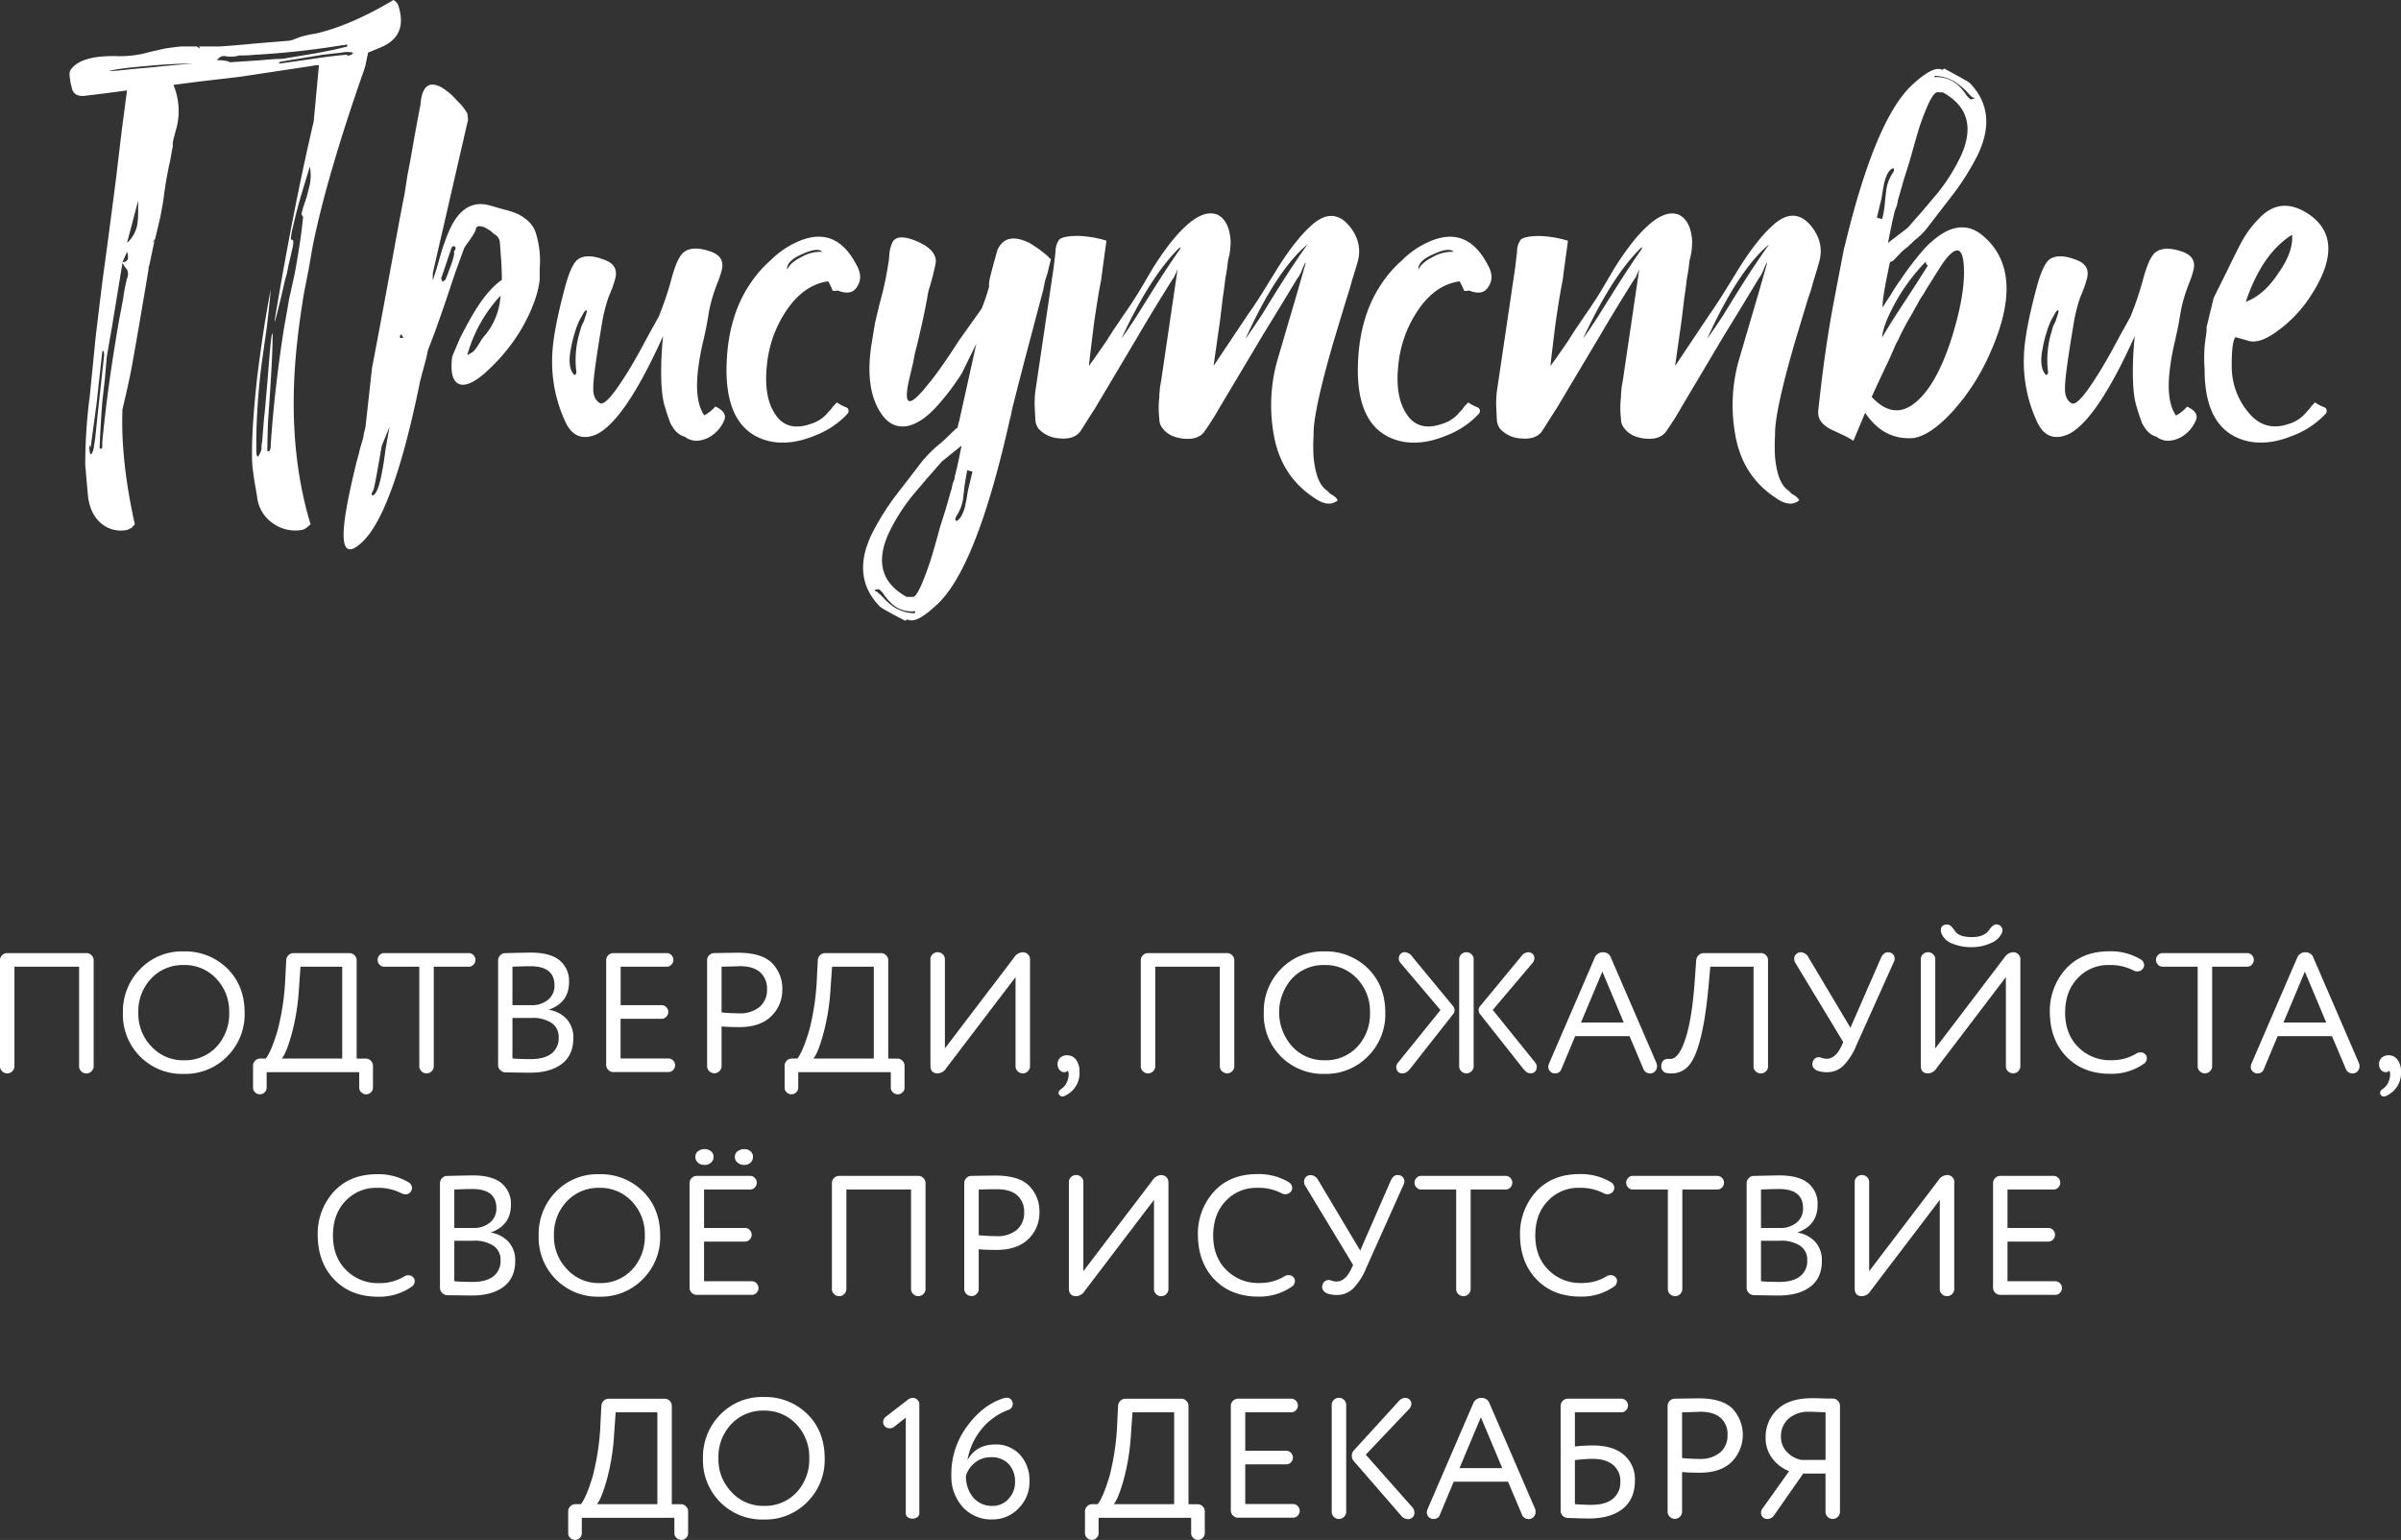 <?xml version="1.0" encoding="UTF-8"?> <svg xmlns="http://www.w3.org/2000/svg" id="Слой_1" data-name="Слой 1" viewBox="0 0 786.44 504.55"><rect x="0" y="0" width="786.44" height="504.55" fill="#333333" stroke="none"/><defs><style>.cls-1{fill:#fff;}</style></defs><title>2-9 присутствие</title><path class="cls-1" d="M-340.15,352.79a22.13,22.13,0,0,1,1.07,13.9q-1.5,5.38-1.28,5.38v.9q-.22,1.12-.86,4.71-.86,3.59-1.71,9l-.64,4.71-.86,4.71-1.71,7.18-.86,1.12.64-.45-1.71,8.07a1.84,1.84,0,0,0-.21,1.12q-3.21,19.29-5.35,31.17-.86,4.94-3.21,14.8-.64,16.59,4.06,37.67l-1.07,1.12-1.28.67a9.92,9.92,0,0,1-8.55-2q-3.85-3.14-4.49-9.42l-.86-9.87a174.47,174.47,0,0,1,1.5-22.65l1.92-19.29q1.28-10.76,2.35-19.29,1.71-12.33,4.28-32.29l1.92-16.15,1.71-13q-8.34,1.13-14.12,1.79-3.64.23-4.06-3.14a7.61,7.61,0,0,1-.43-2.24,7,7,0,0,1-.21-1.57,3.31,3.31,0,0,1,.21-1.35q3.21-5.16,16-4.71A35.78,35.78,0,0,0-347.85,342l4.92-1.12q3-.45,5.13-.67h5.35l.86.67v-.45l-.21-.22h6.63q3.85-.22,10.91-.9l5.35-.45,5.56-.45A7.13,7.13,0,0,0-301,338l2.35-.9a35.92,35.92,0,0,1,5.13-1.12q11.55-2.69,25.45-11a3.74,3.74,0,0,1,1.5,1.57q3.42,10.09-5.56,13.9l-3.21,1.35-1.07.45q-.22,1.35-.64,3.14a12.46,12.46,0,0,1-.64,2.47q-12.41,35.44-16.9,58.08l-1.28,7.4-1.5,7.62q-1.5,9.2-2.14,15.25-3.85,33.64,4.28,60.55l-1.28,1.12a5.38,5.38,0,0,1-1.28.67,12.48,12.48,0,0,1-9.62-2,12.1,12.1,0,0,1-5.35-9l-.86-4.93-.64-4.71q-.64-9,1.5-28.93,2.14-17.27,4.49-29.15-.43,5.16-1.28,12.33l-1.71,12.11A216.78,216.78,0,0,0-313,468.95v3.36q0,2.47.64,2.24a7.86,7.86,0,0,0,1.07-2.47V471l.21-1.35.64-8.07q.21-1.12.64-6.5l.43-4.93.43-5.38q1.07-13.23,1.28-9.87,0,6.05-.86,18.84l-.64,9.42q-.22,5.38-.21,9.64a.6.6,0,0,0,.86-.45l.21-.67V471q1.28-19.06,4.49-39.24.64-3.36,1.5-8.52l1.92-8.75q1.92-10.54,2.57-17,.21-1.57,0-1.79l-.21-.22q-.43.23.43-2.69l1.07-3.14.86-3.36a15.57,15.57,0,0,0,.21-6.73l-3,9.87q-1.71,6.05-2.57,10.09a19.71,19.71,0,0,0-.64,3.59c0,.3.07.45.21.45h.21q.85,0-.21,4,0,.23-1.07,4.71l-.43,2.24-.64,2.24-1.07,4.71q-3,12.56-2.14,7.4,6-35.88,12.62-64.14l1.71-18.39a10.52,10.52,0,0,0-2.14.22l-23.74,3.59-13.47,1.57Zm-22.67,88.35L-363,440h-.43l-1.92,17.49-1.92,14.13-.43-.9q0,3.14.64,3.14a5.51,5.51,0,0,0,.86-2.47l.21-1.35.21-1.35.86-8.3Zm7.49-27.81-.86-1.12-.64-1.12-3.42,20.85-1.71,9.87-.64,7.4-.86,7.62q-.64,8.75-.86,15,.64.45.86-.22v-1.57q1.71-18.39,5.56-40.37l1.28-6.73a55.48,55.48,0,0,1,1.28-6.73A3.47,3.47,0,0,0-355.33,413.33Zm-.43-65.48q1.71-.22,4.49-.45l4.92-.45q13-1.35,15-1.12a150,150,0,0,0-16.25.67q-11.12.9-13.69,1.79Q-360.25,348.3-355.76,347.85Zm.43,59.65-1.5,3.36Q-354.26,410.87-355.33,407.5Zm3.42-9.42a27.13,27.13,0,0,0,.21-3.59v-3.81l-3.64,13.9A10.62,10.62,0,0,0-351.91,398.08Zm40.42-53.37q4.7-.45,7.06-.45l10.69-1.79q6.2-1.12,10.48-2.24c.14-.45,0-.67-.43-.67l-.43.22h-.64a267.25,267.25,0,0,1-28.66,3.14,42.87,42.87,0,0,1-5.13.22,9.61,9.61,0,0,1-4.71.22,2.57,2.57,0,0,0-2.57,1.35h1.28l1.71.22a6.75,6.75,0,0,1,1.28.45Zm30.16-2.47a7.7,7.7,0,0,0-1.92-.22,9.61,9.61,0,0,0-1.92.22l-6,.67-13.69,2.24-.64.22v.45l6.42-.9,6.2-.9q6.2-.89,9.84-1.12l-.43.45C-282,343.07-281.33,342.7-281.33,342.25Z" transform="translate(396.95 -324.98)"></path><path class="cls-1" d="M-220.17,412.89v3.81q-.86,7-5.77,15.7a60.29,60.29,0,0,1-10.48,13.23q-6,5.83-9.41,5.38-4.06-.67-3-9.19,1.28-3.14,2.57-6.06,1.92-3.81,3.85-7.18,4.92-8.52,9.84-11.89,0-2.69-.21-6.28l-.43-5.83a3.32,3.32,0,0,0-1.92-2.92,13.31,13.31,0,0,0-1.28-1.12c-.71-.45-1.36-.82-1.92-1.12q-2.57-.89-2.78.67,0,.67-1.71,3.14l-1.28,1.79a10.14,10.14,0,0,0-.86,1.35l-3,8.3-2.78,8.3q-3.64,10.76-6,16.59l-.64,2.92-1.92,7.18q-8.77,43.28-19,52.92-8.55,8.07-5.13-11.21,1.07-6.05,3.21-14.8l.86-3.14a21.81,21.81,0,0,1,.64-2.47q.86-2.92.86-3.14a7.45,7.45,0,0,1,.43-2l.21-1.12,2.14-19.29q2.57-13.23,8.34-44.85.85-4.71,2.35-12.33l.86-5.61,1.07-5.61q2.14-12.33,3.21-17.49.64-9.42,7.06-5.83a20.27,20.27,0,0,1,4.92,4.26,17.43,17.43,0,0,1,3.42,4.26l.21,2-11.55,50.23v2.47l1.28-4,1.28-4.49a65.85,65.85,0,0,1,3.21-8.75q4.7-9.64,12.83-7.4l4.71,1.35a25.6,25.6,0,0,1,4.71,1.57q4.7,2.47,5.77,6.28A30.4,30.4,0,0,1-220.17,412.89ZM-271.71,479q.43-2,1.07-7l.64-3.59.64-3.59-2.57,6.28q-2.35,13.9-2.78,14.58c-.43.6-.57,1-.43,1.35s.14.37.43.22Q-273,486.44-271.71,479Zm6.84-43.28q-.64-1.79-1.07-.67v.67Zm17.11-29.83-.43-.22h-.43l-.43.45q-3.21,9.64-3.42,10.09l.21.45.21.67.64-.45c.28-.15.43-.3.43-.45l.64-1.57.64-1.79a24.55,24.55,0,0,0,1.28-3.81,4.48,4.48,0,0,0,.21-1.35v-.67l.43-.45ZM-233,421.86a46.82,46.82,0,0,0-10.91,19.51l1.92-1.12a14.39,14.39,0,0,0,1.28-1.57l.86-1.35a12.61,12.61,0,0,1,1.92-2.69A22.43,22.43,0,0,0-233,421.86Z" transform="translate(396.95 -324.98)"></path><path class="cls-1" d="M-159.65,462.44a11.29,11.29,0,0,1-3.42,4.71,9.53,9.53,0,0,1-5.56,2.24,6.2,6.2,0,0,1-4.06-1.35q-2.78-.67-4.71-4.48-1.07-2.91-1.71-5.16-1.28-3.81-1.28-11.66a110.76,110.76,0,0,1,.64-11.66q-12.62,28-22,32.29-6.63,2.69-9.84-3.81a46.6,46.6,0,0,1-4.49-21.75q.22-7.85,4.06-22.2,1.92-7.4,4.06-9.42,3-2.46,9.2,0,4.7,1.8,3.21,6.5-.22.9-.86,2.69l-.64,1.57-.64,1.57a52.2,52.2,0,0,0-2.14,8.75q-2.78,16.6-2.78,20.41-.22,4,2.14,5.38,1.92,1.13,7.91-8.3,2.35-3.58,5.56-9.42l2.78-5.16,3-5.38a105.34,105.34,0,0,0,4.06-11.89q1.92-7.4,4.06-9.19,3-2.47,9.2-.22,4.7,1.8,3.21,6.5-.22.9-.86,2.69l-.64,1.57-.64,1.79a46.6,46.6,0,0,0-2.14,8.52q-.22,1.35-.64,3.59l-.86,4a81.71,81.71,0,0,0-1.71,9q-1.5,11,1.92,15.92a12.9,12.9,0,0,0,3.64-2.92Q-158.79,460-159.65,462.44Zm-46-35.21-.86,1.57a10.35,10.35,0,0,0-.64,1.12,26.07,26.07,0,0,0-1.5,4,38.89,38.89,0,0,0-1.28,5.16q-1.28,6.28,1.07,8.75h.21l.21-.22c.28-.15.35-.6.21-1.35a31.26,31.26,0,0,1,1.07-12.11l.64-2.24.86-1.79.86-2.69Q-204.56,425.9-205.63,427.24Z" transform="translate(396.95 -324.98)"></path><path class="cls-1" d="M-116.23,418.94q-1.71,2.92-6,1.35a.89.89,0,0,0-.86,0h-1.07a32.15,32.15,0,0,0-1.5-3.14q-8.13,1.12-13.9,9.87a38.43,38.43,0,0,0-6.2,17.72q-1.07,10.09,2.57,15.7,3.85,6.28,12,3.36a11.5,11.5,0,0,0,5.56-3.81l.86-.9.64-.9,1.28-1.35,1.07.67.86.45q1.07.45,1.5.67a1.41,1.41,0,0,1,0,2,28.45,28.45,0,0,1-10.91,7.18q-7.7,3.14-14.33,1.79-14.12-3.14-14.33-22.87,0-17.27,7.7-28.7a38.63,38.63,0,0,1,6.84-7.85,28.77,28.77,0,0,1,9.41-6.28q12-4.93,18.61,7.85Q-114.1,415.8-116.23,418.94Zm-18-9.87a12.36,12.36,0,0,1,6.63-1.57q-1.5-1.57-6.42.67-5.35,2.24-5.13,5.16Q-138,410.87-134.2,409.07Z" transform="translate(396.95 -324.98)"></path><path class="cls-1" d="M-65.55,459.53a17.52,17.52,0,0,1-.64,2.92q-10.91,48.88-24,60.77l-2.57,2.24q-1.5,1.12-2.57,1.79-2.78,1.57-4.49.67l-.64.45q-7.7-4-8.34-4.71-9.41-9.64-2.57-23.77a84.51,84.51,0,0,1,7.49-12.11l4.49-5.83,4.49-5.83a52.6,52.6,0,0,1,4.06-4.26l2.35-2q1.28-1.12,2.14-2l2.57-2.47.43-.22q.43-1.79.64-2.47l5.56-25.12-4.71,9.64a79.45,79.45,0,0,1-8.34,11q-4.71,5.16-9.2,6.28-5.35,1.13-8.77-3.81-5.77-8.29-3.21-23.55l1.07-6.5,1.5-6.28a104,104,0,0,0,2.57-11.44l.43-2.69.21-2.47a11.66,11.66,0,0,1,1.07-3.59q1.71-2.69,7.7-.22,6.42,2.69,6.42,6.73-.22,1.57-1.07,4.93l-.86,3.14a16.34,16.34,0,0,0-.86,3.59q-1.07,6.05-3.21,15l-.86,3.36-.64,3.36-1.28,5.38q-2.36,10.54,3,5.16l.64-.67.86-.9q1.07-1.35,2.57-3.14,4.06-5.16,9.2-13.23l7.49-10.54A56.52,56.52,0,0,0-73,418.94v-.67a10,10,0,0,1,.21-1.79q.64-2.91,2.57-9.64,2.78-6.05,10.48-2.24A40.87,40.87,0,0,1-54.85,408a14.36,14.36,0,0,1,1.5,1.35l.64.67q-.43,1.35-1.07,4.26l-.86,2.69-.64,3.14q-2.14,8.07-3.85,14.58Q-62.77,448.32-65.55,459.53ZM-97.2,525.23a9.49,9.49,0,0,1-7.91-2.69l-1.07-1.12-1.07-1.35a8.44,8.44,0,0,0-1.71-2h-.64l-.86.22c0,.15.14.3.43.45h.21l.21.22a15.1,15.1,0,0,1,1.92,1.79l1.07,1.12,1.28,1.12a12.9,12.9,0,0,0,7.91,2.92C-97.27,525.91-97.2,525.68-97.2,525.23Zm13-44.18Q-83.3,477.69-82,471l-6.42,5.16-4.92,5.61-4.92,5.83a61.3,61.3,0,0,0-7.7,12.33q-6.2,13.9,6,20.63h2.14q1.71-.23,5.56-11.66,1.28-4,3.21-11.21l1.92-6.05,1.71-6.05.21-.45a7.34,7.34,0,0,1,.43-2l.43-1.12Zm3.42,9.42.43-2,.43-2.69,1.5-6.28-1.71-.45q-.43,2.24-.86,4.93l-.21,1.79-.21,1.79a13.55,13.55,0,0,1-2.14,6.28q-.64,1.12-.43,1.57c0,.15.14.22.43.22Q-81.8,494.74-80.73,490.48Z" transform="translate(396.95 -324.98)"></path><path class="cls-1" d="M45.88,416.92,45,420.06,44,423.2q-2.57,8.52-4.06,13.45-4.92,16.82-6.2,25.56a31.41,31.41,0,0,0-.43,5.38,59.78,59.78,0,0,0,0,7.18q.85,8.75,4.49,11l.86.9,1.07.67a3.87,3.87,0,0,1,1.5,1.57q-3,2.46-7.49-.67-11.12-7.18-13.47-20.85a54.36,54.36,0,0,1,1.07-24l3.42-11.66,3.42-11.66,2.57-9q-.22-.22-1.28,2.47a10.06,10.06,0,0,1-1.5,2.69l-5.56,9.19-5.77,9.42L2.46,458.63a94,94,0,0,1-5.13,8.07q-2.14,2.46-6.63,2t-6.63-3.14a4.68,4.68,0,0,1-1.28-3.36,30,30,0,0,1,0-7.18v-.67l.21-2.47.43-2.47,5.35-36.33-.43,1.12-.43.9c-.29.75-.5,1.12-.64,1.12q-6.21,9.87-11.33,18.61l-14.12,23.77-2.57,4q-1.5,2.47-2.57,4-2.14,2.46-6.63,2a10,10,0,0,1-6.84-3.14,5.86,5.86,0,0,1-1.07-3.36l-.21-4.48a37.2,37.2,0,0,1,.21-4.26l6-40.59.64-5.38a6.57,6.57,0,0,1,1.28-4q1.49-1.12,6.2-1.12a36.08,36.08,0,0,1,9.2,1.57q-1.71,12.34-1.71,12.78-.86,4-2.35,14.13-1.07,8.52-1.71,14.13,1.71-2.24,6-8.52,1.49-2.46,3.21-4.93,1.49-2.24,2.57-3.81,1.92-2.69,4.71-7.18l4.49-7.62q5.77-9.19,10.69-13.68,6-5.6,10.48-3.81,3.85,2,4.28,8.52v.22a22.27,22.27,0,0,1-.86,6.28,52.15,52.15,0,0,1-.86,5.83q-.22,2.24-.86,6.5l-.86,7.18q-1.28,9-2.14,15l11.55-17.27Q14,425,16.79,420.51l4.71-7.62q5.77-9.19,10.69-13.68,7.06-6.73,12.62-.45,4.92,5.83,2.78,12.56Q46.94,413.56,45.88,416.92Zm-56.25-11q-9.62,9.2-19.25,30,2.57-3.58,5.13-7.62l4.49-7.18q5.77-9.19,9.62-14.58Zm26.73,22.2,4.71-7.62q6.2-9.87,10.27-15.47Q21.28,413.34,11,436,13.58,432.4,16.36,428.13Z" transform="translate(396.95 -324.98)"></path><path class="cls-1" d="M90.57,418.94q-1.71,2.92-6,1.35a.89.89,0,0,0-.86,0H82.66a32.15,32.15,0,0,0-1.5-3.14Q73,418.27,67.26,427a38.43,38.43,0,0,0-6.2,17.72q-1.07,10.09,2.57,15.7,3.85,6.28,12,3.36A11.5,11.5,0,0,0,81.16,460l.86-.9.64-.9,1.28-1.35,1.07.67.86.45q1.07.45,1.5.67a1.41,1.41,0,0,1,0,2,28.45,28.45,0,0,1-10.91,7.18q-7.7,3.14-14.33,1.79Q48,466.48,47.8,446.75q0-17.27,7.7-28.7a38.63,38.63,0,0,1,6.84-7.85,28.77,28.77,0,0,1,9.41-6.28q12-4.93,18.61,7.85Q92.71,415.8,90.57,418.94Zm-18-9.87a12.36,12.36,0,0,1,6.63-1.57q-1.5-1.57-6.42.67-5.35,2.24-5.13,5.16Q68.76,410.87,72.61,409.07Z" transform="translate(396.95 -324.98)"></path><path class="cls-1" d="M197.08,416.92l-.86,3.14-1.07,3.14q-2.57,8.52-4.06,13.45-4.92,16.82-6.2,25.56a31.41,31.41,0,0,0-.43,5.38,59.78,59.78,0,0,0,0,7.18q.85,8.75,4.49,11l.86.9,1.07.67a3.87,3.87,0,0,1,1.5,1.57q-3,2.46-7.49-.67-11.12-7.18-13.47-20.85a54.36,54.36,0,0,1,1.07-24l3.42-11.66,3.42-11.66,2.57-9q-.22-.22-1.28,2.47a10.06,10.06,0,0,1-1.5,2.69l-5.56,9.19-5.77,9.42-14.12,23.77a94,94,0,0,1-5.13,8.07q-2.14,2.46-6.63,2t-6.63-3.14a4.68,4.68,0,0,1-1.28-3.36,30,30,0,0,1,0-7.18v-.67l.21-2.47.43-2.47L140,413.11l-.43,1.12-.43.9c-.29.75-.5,1.12-.64,1.12q-6.21,9.87-11.33,18.61L113,458.63l-2.57,4q-1.5,2.47-2.57,4-2.14,2.46-6.63,2a10,10,0,0,1-6.84-3.14,5.86,5.86,0,0,1-1.07-3.36l-.21-4.48a37.2,37.2,0,0,1,.21-4.26l6-40.59.64-5.38a6.57,6.57,0,0,1,1.28-4q1.49-1.12,6.2-1.12a36.08,36.08,0,0,1,9.2,1.57q-1.71,12.34-1.71,12.78-.86,4-2.35,14.13-1.07,8.52-1.71,14.13,1.71-2.24,6-8.52,1.49-2.46,3.21-4.93,1.49-2.24,2.57-3.81,1.92-2.69,4.71-7.18l4.49-7.62q5.77-9.19,10.69-13.68,6-5.6,10.48-3.81,3.85,2,4.28,8.52v.22a22.27,22.27,0,0,1-.86,6.28,52.15,52.15,0,0,1-.86,5.83q-.22,2.24-.86,6.5l-.86,7.18q-1.28,9-2.14,15l11.55-17.27q1.92-2.69,4.71-7.18l4.71-7.62q5.77-9.19,10.69-13.68,7.06-6.73,12.62-.45,4.92,5.83,2.78,12.56Q198.15,413.56,197.08,416.92Zm-56.25-11q-9.62,9.2-19.25,30,2.57-3.58,5.13-7.62l4.49-7.18q5.77-9.19,9.62-14.58Zm26.73,22.2,4.71-7.62q6.2-9.87,10.27-15.47-10.05,8.3-20.32,30.95Q164.78,432.4,167.56,428.13Z" transform="translate(396.95 -324.98)"></path><path class="cls-1" d="M222.1,410.87q-2.78,13-2.35,14.8l1.07-1.79,1.5-2.24a55.55,55.55,0,0,1,3.21-4.93,98,98,0,0,1,7.91-10.32q10.69-11.21,19-4.26,14.54,12.11,2.14,39.24A69.91,69.91,0,0,1,242.42,460q-7.27,7.85-12.83,8.52-9.62.67-15.61-8.3l-3.85,9.19a26.19,26.19,0,0,0-3.64-2l-1.92-.9-1.92-.9q-4.28-2.24-4.06-5.83,2.14-20.18,4.92-34.87t3.64-18.95a1.81,1.81,0,0,0,.21-.67q10.05-41.71,22.24-52.7,6.84-6.28,9.62-4.71l.64-.45q7.91,4.26,8.34,4.71,9.41,9.64,2.57,23.77A84.46,84.46,0,0,1,243.27,388l-4.49,5.83-4.49,5.83a22.2,22.2,0,0,1-4.06,4l-2.35,2.24a18.52,18.52,0,0,0-2.14,1.79l-2.57,2.69Zm9.84,44.63q6.42-6.5,10.91-21.53,4.06-13.68,3.42-22.2-.64-9-6.63-.9-1.5,2.24-4.28,6.73l-1.28,2-.86,1.57a20.62,20.62,0,0,0-1.71,2.69q-1.71,3.14-3.42,6.05-2.14,3.82-3.21,6.28l-.86,1.57-.86,2q-1.07,2.47-1.92,4.26-2.78,5.83-5.13,11Q224,463.57,231.94,455.49Zm-11.76-70.41-.43,2.24-.43,2.69-1.5,6.28,1.71.45a25.24,25.24,0,0,0,.86-4.93l.21-2,.21-1.79a13.48,13.48,0,0,1,2.14-6.28c.43-.6.57-1,.43-1.35s-.14-.37-.43-.22Q221.24,380.82,220.17,385.08Zm13.69,25.56a64.36,64.36,0,0,0-9.62,12.78q-4.49,8.07-4.71,12.11,3-5.16,7.49-11.89l3.64-5.61L234.5,412l-.64-.67ZM223.6,394.27v.22q-.86,3.36-2.14,10.09l6.42-4.93,4.92-5.61,4.92-5.83a61.58,61.58,0,0,0,7.7-12.33q6.2-13.9-6-20.63h-1.07c-.43-.15-.71-.15-.86,0q-1.92.23-5.77,11.44-1.28,4.26-3.21,11.21L226.59,384,224.88,390l-.21.67a7.45,7.45,0,0,1-.43,2l-.43,1.12Zm13-44a10.56,10.56,0,0,1,7.91,2.69l1.07,1.12,1.07,1.35a8.36,8.36,0,0,0,1.71,2q.21.23.64,0l.86-.22c0-.15-.14-.22-.43-.22l-.43-.22a11.88,11.88,0,0,1-1.92-2q-1.5-1.35-2.35-2a12.91,12.91,0,0,0-7.91-2.92C236.71,349.87,236.64,350,236.64,350.32Z" transform="translate(396.95 -324.98)"></path><path class="cls-1" d="M322.4,462.44a11.29,11.29,0,0,1-3.42,4.71,9.53,9.53,0,0,1-5.56,2.24,6.2,6.2,0,0,1-4.06-1.35q-2.78-.67-4.71-4.48-1.07-2.91-1.71-5.16-1.28-3.81-1.28-11.66a110.76,110.76,0,0,1,.64-11.66q-12.62,28-22,32.29-6.63,2.69-9.84-3.81a46.6,46.6,0,0,1-4.49-21.75q.22-7.85,4.06-22.2,1.92-7.4,4.06-9.42,3-2.46,9.2,0,4.7,1.8,3.21,6.5-.22.9-.86,2.69L285,421l-.64,1.57a52.2,52.2,0,0,0-2.14,8.75q-2.78,16.6-2.78,20.41-.22,4,2.14,5.38,1.92,1.13,7.91-8.3,2.35-3.58,5.56-9.42l2.78-5.16,3-5.38a105.34,105.34,0,0,0,4.06-11.89q1.92-7.4,4.06-9.19,3-2.47,9.2-.22,4.7,1.8,3.21,6.5-.22.9-.86,2.69l-.64,1.57-.64,1.79a46.6,46.6,0,0,0-2.14,8.52q-.22,1.35-.64,3.59l-.86,4a81.71,81.71,0,0,0-1.71,9q-1.5,11,1.92,15.92a12.9,12.9,0,0,0,3.64-2.92Q323.25,460,322.4,462.44Zm-46-35.21-.86,1.57a10.35,10.35,0,0,0-.64,1.12,26.07,26.07,0,0,0-1.5,4,38.89,38.89,0,0,0-1.28,5.16q-1.28,6.28,1.07,8.75h.21l.21-.22c.28-.15.35-.6.21-1.35a31.26,31.26,0,0,1,1.07-12.11l.64-2.24.86-1.79.86-2.69Q277.48,425.9,276.42,427.24Z" transform="translate(396.95 -324.98)"></path><path class="cls-1" d="M334.05,445.4a23.3,23.3,0,0,0,5.45,14.69q5.34,6.62,13.47,3.7a11.5,11.5,0,0,0,5.56-3.81l.86-.9.64-.9,1.28-1.35,1.07.67.86.45q1.07.45,1.5.67a1.41,1.41,0,0,1,0,2,28.45,28.45,0,0,1-10.91,7.18q-7.7,3.14-14.33,1.79-14.12-3.14-14.33-22.87v-.9a45,45,0,0,1,.43-10.76l.21-1.57v-1.35l2.35-9.64,4.49-9q2.57-5.38,4.49-9a33.53,33.53,0,0,1,5.77-7.85q7.06-7.62,16.25-1.57,12.62,8.52.86,26.69a42.11,42.11,0,0,1-10.69,11.44q-6.21,4.71-10.05,3.36l-4.06-1.12Q333.95,437.33,334.05,445.4Zm4.6-21.53q6-2.24,10.69-9.42,4.92-6.95,4.49-12.56Q344,408,338.65,423.87Z" transform="translate(396.95 -324.98)"></path><path class="cls-1" d="M-394.61,637.26h26a2.25,2.25,0,0,1,1.64.7,2.25,2.25,0,0,1,.7,1.64v34.72A2.25,2.25,0,0,1-367,676a2.25,2.25,0,0,1-1.64.7,2.31,2.31,0,0,1-1.7-.7,2.24,2.24,0,0,1-.7-1.64V641.72h-21.18v32.61a2.25,2.25,0,0,1-.7,1.64,2.25,2.25,0,0,1-1.64.7,2.31,2.31,0,0,1-1.7-.7,2.24,2.24,0,0,1-.7-1.64V639.6a2.25,2.25,0,0,1,.7-1.64A2.25,2.25,0,0,1-394.61,637.26Z" transform="translate(396.95 -324.98)"></path><path class="cls-1" d="M-336.75,676.84A19.26,19.26,0,0,1-351,671.21a19.44,19.44,0,0,1-5.69-14.44A19.76,19.76,0,0,1-351,642.45a19,19,0,0,1,14.27-5.74,19.57,19.57,0,0,1,14.27,5.63q5.63,5.63,5.63,14.44a19.42,19.42,0,0,1-5.69,14.32A19.18,19.18,0,0,1-336.75,676.84Zm0-35.67a14.15,14.15,0,0,0-10.65,4.4,15.5,15.5,0,0,0-4.24,11.2,15.36,15.36,0,0,0,4.29,11.09,14,14,0,0,0,10.59,4.52A14.08,14.08,0,0,0-326,667.92a15.79,15.79,0,0,0,4.12-11.15,15.51,15.51,0,0,0-4.29-11.2A14.09,14.09,0,0,0-336.75,641.17Z" transform="translate(396.95 -324.98)"></path><path class="cls-1" d="M-279.29,681.35v-5.07h-30.32v5.07a2,2,0,0,1-.67,1.53,2.19,2.19,0,0,1-1.56.64,2.19,2.19,0,0,1-1.56-.64,2.05,2.05,0,0,1-.67-1.53v-7.19a2.25,2.25,0,0,1,.7-1.64,2.25,2.25,0,0,1,1.64-.7h1.84q1.78-2.28,3.85-9.14a81.92,81.92,0,0,0,2.56-17.61l.28-5.46a2.42,2.42,0,0,1,.75-1.67,2.36,2.36,0,0,1,1.7-.67h18.28a2.25,2.25,0,0,1,1.64.7,2.25,2.25,0,0,1,.7,1.64v32.22h3a2.25,2.25,0,0,1,1.64.7,2.25,2.25,0,0,1,.7,1.64v7.19a2.05,2.05,0,0,1-.67,1.53,2.19,2.19,0,0,1-1.56.64,2.19,2.19,0,0,1-1.56-.64A2.05,2.05,0,0,1-279.29,681.35Zm-25.36-9.53h19.79v-30.1h-13.66l-.5,7a72.73,72.73,0,0,1-2.4,15.1Q-303.14,670-304.65,671.82Z" transform="translate(396.95 -324.98)"></path><path class="cls-1" d="M-243.39,641.72h-11.48v32.61a2.25,2.25,0,0,1-.7,1.64,2.25,2.25,0,0,1-1.64.7,2.31,2.31,0,0,1-1.7-.7,2.24,2.24,0,0,1-.7-1.64V641.72h-11.48a2,2,0,0,1-1.53-.67,2.18,2.18,0,0,1-.64-1.56,2.18,2.18,0,0,1,.64-1.56,2,2,0,0,1,1.53-.67h27.7a2.05,2.05,0,0,1,1.53.67,2.19,2.19,0,0,1,.64,1.56,2.19,2.19,0,0,1-.64,1.56A2.05,2.05,0,0,1-243.39,641.72Z" transform="translate(396.95 -324.98)"></path><path class="cls-1" d="M-223.1,637.1q6.35,0,9.45,2.54a8.68,8.68,0,0,1,3.09,7.11q0,6.74-6.69,9.08a10,10,0,0,1,5.94,3.07,9,9,0,0,1,2.15,6.24q0,5.57-3.79,8.44t-10.37,2.87q-1.78,0-8.14-.11a2.46,2.46,0,0,1-1.64-.75,2.24,2.24,0,0,1-.7-1.64V639.66a2.34,2.34,0,0,1,.7-1.67,2.21,2.21,0,0,1,1.64-.72Q-224.28,637.1-223.1,637.1Zm-6,4.63v12.6h6.24a8.19,8.19,0,0,0,5.41-1.76,5.86,5.86,0,0,0,2.12-4.77q0-6.24-7.91-6.24Q-224.89,641.56-229.07,641.72Zm6.3,16.78h-6.3v13.27q2.29.22,6,.22,4.4,0,6.77-1.81a6.29,6.29,0,0,0,2.37-5.32,5.43,5.43,0,0,0-2.31-4.71A11.19,11.19,0,0,0-222.77,658.5Z" transform="translate(396.95 -324.98)"></path><path class="cls-1" d="M-193.68,658.78v13H-178a2.05,2.05,0,0,1,1.53.67,2.19,2.19,0,0,1,.64,1.56,2.19,2.19,0,0,1-.64,1.56,2.05,2.05,0,0,1-1.53.67h-18.06a2.24,2.24,0,0,1-1.64-.7,2.24,2.24,0,0,1-.7-1.64V639.6a2.25,2.25,0,0,1,.7-1.64,2.25,2.25,0,0,1,1.64-.7h17.5a2.05,2.05,0,0,1,1.53.67,2.19,2.19,0,0,1,.64,1.56,2.19,2.19,0,0,1-.64,1.56,2.05,2.05,0,0,1-1.53.67h-15.1v12.6h13.43a2.05,2.05,0,0,1,1.53.67,2.19,2.19,0,0,1,.64,1.56,2.19,2.19,0,0,1-.64,1.56,2.05,2.05,0,0,1-1.53.67Z" transform="translate(396.95 -324.98)"></path><path class="cls-1" d="M-163,637.26q6.8-.11,7.86-.11,7.69,0,11.09,3.4a11.88,11.88,0,0,1,3.34,8.7,11.86,11.86,0,0,1-3.62,8.69q-3.62,3.57-10.42,3.57-3.57,0-5.85-.22v13a2.25,2.25,0,0,1-.7,1.64,2.25,2.25,0,0,1-1.64.7,2.31,2.31,0,0,1-1.7-.7,2.24,2.24,0,0,1-.7-1.64V639.6a2.25,2.25,0,0,1,.7-1.64A2.25,2.25,0,0,1-163,637.26Zm2.4,4.46v15q3.51.28,5.69.28a10.07,10.07,0,0,0,6.74-2.09,7.18,7.18,0,0,0,2.45-5.77,7.05,7.05,0,0,0-2.26-5.6q-2.26-2-6.72-2Q-155.72,641.61-160.62,641.72Z" transform="translate(396.95 -324.98)"></path><path class="cls-1" d="M-105.17,681.35v-5.07h-30.32v5.07a2,2,0,0,1-.67,1.53,2.19,2.19,0,0,1-1.56.64,2.19,2.19,0,0,1-1.56-.64,2.05,2.05,0,0,1-.67-1.53v-7.19a2.25,2.25,0,0,1,.7-1.64,2.25,2.25,0,0,1,1.64-.7h1.84q1.78-2.28,3.85-9.14a81.92,81.92,0,0,0,2.56-17.61l.28-5.46a2.42,2.42,0,0,1,.75-1.67,2.36,2.36,0,0,1,1.7-.67h18.28a2.25,2.25,0,0,1,1.64.7,2.25,2.25,0,0,1,.7,1.64v32.22h3a2.25,2.25,0,0,1,1.64.7,2.25,2.25,0,0,1,.7,1.64v7.19a2.05,2.05,0,0,1-.67,1.53,2.19,2.19,0,0,1-1.56.64,2.19,2.19,0,0,1-1.56-.64A2.05,2.05,0,0,1-105.17,681.35Zm-25.36-9.53h19.79v-30.1H-124.4l-.5,7a72.73,72.73,0,0,1-2.4,15.1Q-129,670-130.53,671.82Z" transform="translate(396.95 -324.98)"></path><path class="cls-1" d="M-59.57,639.49v34.84a2.25,2.25,0,0,1-.7,1.64,2.25,2.25,0,0,1-1.64.7,2.31,2.31,0,0,1-1.7-.7,2.24,2.24,0,0,1-.7-1.64V645.12L-87,674.94a3.45,3.45,0,0,1-2.79,1.73q-2.4,0-2.4-2.56V639.27a2.16,2.16,0,0,1,.7-1.62,2.36,2.36,0,0,1,1.7-.67,2.3,2.3,0,0,1,1.64.67,2.16,2.16,0,0,1,.7,1.62v29.21l22.69-29.82A3.51,3.51,0,0,1-62.08,637a2.49,2.49,0,0,1,1.84.67A2.48,2.48,0,0,1-59.57,639.49Z" transform="translate(396.95 -324.98)"></path><path class="cls-1" d="M-49.43,681.85a5.66,5.66,0,0,0,2.29-3.29,5.31,5.31,0,0,0,.22-1.56,2.31,2.31,0,0,0-.28-1.23,1.37,1.37,0,0,1-1.23.5,1.9,1.9,0,0,1-1.48-.75,2.7,2.7,0,0,1-.64-1.81,2.85,2.85,0,0,1,.84-2.15,3.23,3.23,0,0,1,2.34-.81,3.47,3.47,0,0,1,2.9,1.48,6.36,6.36,0,0,1,1.11,3.93,8.12,8.12,0,0,1-4.57,7.75,2.07,2.07,0,0,1-1.06.33,1.18,1.18,0,0,1-1-.56.83.83,0,0,1-.22-.61A1.45,1.45,0,0,1-49.43,681.85Z" transform="translate(396.95 -324.98)"></path><path class="cls-1" d="M-20.95,637.26H5a2.25,2.25,0,0,1,1.64.7,2.25,2.25,0,0,1,.7,1.64v34.72a2.25,2.25,0,0,1-.7,1.64,2.25,2.25,0,0,1-1.64.7,2.31,2.31,0,0,1-1.7-.7,2.24,2.24,0,0,1-.7-1.64V641.72H-18.55v32.61a2.25,2.25,0,0,1-.7,1.64,2.25,2.25,0,0,1-1.64.7,2.31,2.31,0,0,1-1.7-.7,2.24,2.24,0,0,1-.7-1.64V639.6a2.25,2.25,0,0,1,.7-1.64A2.25,2.25,0,0,1-20.95,637.26Z" transform="translate(396.95 -324.98)"></path><path class="cls-1" d="M36.91,676.84A19.35,19.35,0,0,1,17,656.77a19.76,19.76,0,0,1,5.63-14.32,19,19,0,0,1,14.27-5.74,19.57,19.57,0,0,1,14.27,5.63Q56.8,648,56.8,656.77a19.42,19.42,0,0,1-5.69,14.32A19.18,19.18,0,0,1,36.91,676.84Zm0-35.67a14.15,14.15,0,0,0-10.65,4.4,16.7,16.7,0,0,0,.06,22.29,14,14,0,0,0,10.59,4.52,14.08,14.08,0,0,0,10.76-4.46,15.79,15.79,0,0,0,4.12-11.15,15.51,15.51,0,0,0-4.29-11.2A14.09,14.09,0,0,0,36.91,641.17Z" transform="translate(396.95 -324.98)"></path><path class="cls-1" d="M65.72,638.55,79,654.65a2,2,0,0,1,0,2.62L65.11,674.94q-1.34,1.73-2.56,1.73a1.92,1.92,0,0,1-2-1.17,2.27,2.27,0,0,1,.45-2.4l13.88-17.17-13-15.33a2.2,2.2,0,0,1-.5-2.4,1.87,1.87,0,0,1,1.9-1.23A3.29,3.29,0,0,1,65.72,638.55ZM81,674.33V639.27a2.16,2.16,0,0,1,.7-1.62,2.36,2.36,0,0,1,1.7-.67,2.3,2.3,0,0,1,1.64.67,2.16,2.16,0,0,1,.7,1.62v35.06a2.38,2.38,0,0,1-2.34,2.34,2.31,2.31,0,0,1-1.7-.7A2.24,2.24,0,0,1,81,674.33ZM92,655.88,105.8,673a2.3,2.3,0,0,1,.47,2.4,1.82,1.82,0,0,1-1.87,1.23,2.13,2.13,0,0,1-1.25-.33,8.69,8.69,0,0,1-1.37-1.39L87.85,657.27a2,2,0,0,1,0-2.62l13.49-16.33a2.92,2.92,0,0,1,2.23-1.34,2.06,2.06,0,0,1,1.48.56,1.84,1.84,0,0,1,.59,1.39,2.44,2.44,0,0,1-.56,1.5Z" transform="translate(396.95 -324.98)"></path><path class="cls-1" d="M141.3,675.11l-4.51-10.65H119l-4.46,10.65a2.1,2.1,0,0,1-2.12,1.56,2.14,2.14,0,0,1-2.23-2.17,3.09,3.09,0,0,1,.22-1l14.94-34.61a2.83,2.83,0,0,1,2.73-1.9,2.67,2.67,0,0,1,2.68,1.9l14.88,34.45a3,3,0,0,1,.17.95,2.42,2.42,0,0,1-.64,1.7,2.13,2.13,0,0,1-1.64.7A2.29,2.29,0,0,1,141.3,675.11ZM120.9,660h14l-7-16.67Z" transform="translate(396.95 -324.98)"></path><path class="cls-1" d="M182.16,639.55v34.84a2.16,2.16,0,0,1-.7,1.62,2.3,2.3,0,0,1-1.64.67,2.36,2.36,0,0,1-1.7-.67,2.16,2.16,0,0,1-.7-1.62V641.72H163.26l-.67,7.36q-2,20.62-6.69,25.36a7.11,7.11,0,0,1-5.29,2.23,8.2,8.2,0,0,1-1.23-.06,2.14,2.14,0,0,1-2.17-2.29V674a2.12,2.12,0,0,1,2.4-2.06h.56q3,0,5.24-7.58,2-6.63,2.84-19.29l.39-5.52a2.6,2.6,0,0,1,.81-1.62,2.3,2.3,0,0,1,1.64-.67h18.78a2.23,2.23,0,0,1,1.59.67A2.16,2.16,0,0,1,182.16,639.55Z" transform="translate(396.95 -324.98)"></path><path class="cls-1" d="M190.74,639.16A2.14,2.14,0,0,1,193,637a3,3,0,0,1,2.45,1.73l13.71,23,10-22.91Q220,637,221.4,637a2.24,2.24,0,0,1,1.62.58,1.89,1.89,0,0,1,.61,1.42,2.14,2.14,0,0,1-.22,1.06l-12.26,27.31a20.93,20.93,0,0,1-4.32,6.8,7.59,7.59,0,0,1-5.38,2.12,10,10,0,0,1-3-.45,2.67,2.67,0,0,1-1.25-.84,2.07,2.07,0,0,1-.53-1.39,3.39,3.39,0,0,1,.28-1.06,2,2,0,0,1,1.84-1.17,2,2,0,0,1,.89.17,4.47,4.47,0,0,0,1.67.33q2.84,0,4.79-4l.67-1.45-15.72-26A2.27,2.27,0,0,1,190.74,639.16Z" transform="translate(396.95 -324.98)"></path><path class="cls-1" d="M264.81,639.49v34.84a2.38,2.38,0,0,1-2.34,2.34,2.31,2.31,0,0,1-1.7-.7,2.24,2.24,0,0,1-.7-1.64V645.12l-22.68,29.82a3.45,3.45,0,0,1-2.79,1.73q-2.4,0-2.4-2.56V639.27a2.16,2.16,0,0,1,.7-1.62,2.36,2.36,0,0,1,1.7-.67,2.3,2.3,0,0,1,1.64.67,2.16,2.16,0,0,1,.7,1.62v29.21l22.69-29.82a3.51,3.51,0,0,1,2.68-1.67,2.31,2.31,0,0,1,2.51,2.51ZM257,627.84l.61.11a1.91,1.91,0,0,1,1.34,1.73,2.35,2.35,0,0,1-.22,1.06,6.45,6.45,0,0,1-3.57,3.23,14.48,14.48,0,0,1-6.24,1.34,15.78,15.78,0,0,1-6.55-1.23,5.89,5.89,0,0,1-3.43-3.34,3,3,0,0,1-.17-.95A1.67,1.67,0,0,1,240,628a2.49,2.49,0,0,1,.78-.11,1.82,1.82,0,0,1,1.25.47,10.94,10.94,0,0,1,1.42,1.76q1.39,1.9,5.46,1.9t5.69-2.34Q255.84,627.84,257,627.84Z" transform="translate(396.95 -324.98)"></path><path class="cls-1" d="M303.22,643.28a3,3,0,0,1-1.34-.33,16.39,16.39,0,0,0-7.91-1.78,13.64,13.64,0,0,0-10.42,4.35q-4.07,4.29-4.07,11.26T283.71,668a14.54,14.54,0,0,0,11,4.35,15.22,15.22,0,0,0,8.08-2.17,2.37,2.37,0,0,1,1.39-.39,2,2,0,0,1,1.67.78,1.51,1.51,0,0,1,.39,1.11,2.2,2.2,0,0,1-1.06,1.9,18.43,18.43,0,0,1-10.92,3.23q-8.86,0-14.27-5.52t-5.52-14.55a20.52,20.52,0,0,1,5.3-14.38q5.29-5.69,14.16-5.69a19.31,19.31,0,0,1,10.26,2.62,2.26,2.26,0,0,1,1.17,1.9,2.16,2.16,0,0,1-2.12,2.06Z" transform="translate(396.95 -324.98)"></path><path class="cls-1" d="M339.11,641.72H327.63v32.61a2.38,2.38,0,0,1-2.34,2.34,2.31,2.31,0,0,1-1.7-.7,2.24,2.24,0,0,1-.7-1.64V641.72H311.41a2,2,0,0,1-1.53-.67,2.22,2.22,0,0,1,0-3.12,2,2,0,0,1,1.53-.67h27.7a2.05,2.05,0,0,1,1.53.67,2.22,2.22,0,0,1,0,3.12A2.05,2.05,0,0,1,339.11,641.72Z" transform="translate(396.95 -324.98)"></path><path class="cls-1" d="M371.38,675.11l-4.51-10.65H349.09l-4.46,10.65a2.1,2.1,0,0,1-2.12,1.56,2.14,2.14,0,0,1-2.23-2.17,3.09,3.09,0,0,1,.22-1l14.94-34.61a2.83,2.83,0,0,1,2.73-1.9,2.67,2.67,0,0,1,2.68,1.9l14.88,34.45a3,3,0,0,1,.17.95,2.42,2.42,0,0,1-.64,1.7,2.13,2.13,0,0,1-1.64.7A2.29,2.29,0,0,1,371.38,675.11ZM351,660h14l-7-16.67Z" transform="translate(396.95 -324.98)"></path><path class="cls-1" d="M383.42,681.85a5.66,5.66,0,0,0,2.29-3.29,5.31,5.31,0,0,0,.22-1.56,2.31,2.31,0,0,0-.28-1.23,1.37,1.37,0,0,1-1.23.5,1.9,1.9,0,0,1-1.48-.75,2.7,2.7,0,0,1-.64-1.81,2.85,2.85,0,0,1,.84-2.15,3.23,3.23,0,0,1,2.34-.81,3.47,3.47,0,0,1,2.9,1.48,6.36,6.36,0,0,1,1.11,3.93,8.12,8.12,0,0,1-4.57,7.75,2.07,2.07,0,0,1-1.06.33,1.18,1.18,0,0,1-1-.56.83.83,0,0,1-.22-.61A1.45,1.45,0,0,1,383.42,681.85Z" transform="translate(396.95 -324.98)"></path><path class="cls-1" d="M-264.15,716.28a3,3,0,0,1-1.34-.33,16.39,16.39,0,0,0-7.91-1.78,13.64,13.64,0,0,0-10.42,4.35q-4.07,4.29-4.07,11.26t4.24,11.26a14.54,14.54,0,0,0,11,4.35,15.22,15.22,0,0,0,8.08-2.17,2.37,2.37,0,0,1,1.39-.39,2,2,0,0,1,1.67.78,1.51,1.51,0,0,1,.39,1.11,2.2,2.2,0,0,1-1.06,1.9,18.43,18.43,0,0,1-10.92,3.23q-8.86,0-14.27-5.52t-5.52-14.55a20.52,20.52,0,0,1,5.3-14.38q5.29-5.69,14.16-5.69a19.31,19.31,0,0,1,10.26,2.62,2.26,2.26,0,0,1,1.17,1.9,1.88,1.88,0,0,1-.33,1.06A1.89,1.89,0,0,1-264.15,716.28Z" transform="translate(396.95 -324.98)"></path><path class="cls-1" d="M-242.14,710.1q6.35,0,9.45,2.54a8.68,8.68,0,0,1,3.09,7.11q0,6.74-6.69,9.08a10,10,0,0,1,5.94,3.07,9,9,0,0,1,2.15,6.24q0,5.57-3.79,8.44t-10.37,2.87q-1.78,0-8.14-.11a2.46,2.46,0,0,1-1.64-.75,2.24,2.24,0,0,1-.7-1.64V712.66a2.34,2.34,0,0,1,.7-1.67,2.21,2.21,0,0,1,1.64-.72Q-243.31,710.1-242.14,710.1Zm-6,4.63v12.6h6.24a8.19,8.19,0,0,0,5.41-1.76,5.86,5.86,0,0,0,2.12-4.77q0-6.24-7.91-6.24Q-243.92,714.56-248.1,714.72Zm6.3,16.78h-6.3v13.27q2.29.22,6,.22,4.4,0,6.77-1.81a6.29,6.29,0,0,0,2.37-5.32,5.43,5.43,0,0,0-2.31-4.71A11.19,11.19,0,0,0-241.8,731.5Z" transform="translate(396.95 -324.98)"></path><path class="cls-1" d="M-200.61,749.84a19.26,19.26,0,0,1-14.21-5.63,19.44,19.44,0,0,1-5.69-14.44,19.76,19.76,0,0,1,5.63-14.32,19,19,0,0,1,14.27-5.74,19.57,19.57,0,0,1,14.27,5.63q5.63,5.63,5.63,14.44a19.42,19.42,0,0,1-5.69,14.32A19.18,19.18,0,0,1-200.61,749.84Zm0-35.67a14.15,14.15,0,0,0-10.65,4.4,15.5,15.5,0,0,0-4.24,11.2,15.36,15.36,0,0,0,4.29,11.09,14,14,0,0,0,10.59,4.52,14.08,14.08,0,0,0,10.76-4.46,15.79,15.79,0,0,0,4.12-11.15,15.51,15.51,0,0,0-4.29-11.2A14.09,14.09,0,0,0-200.61,714.17Z" transform="translate(396.95 -324.98)"></path><path class="cls-1" d="M-166.34,731.78v13h15.66a2.05,2.05,0,0,1,1.53.67,2.19,2.19,0,0,1,.64,1.56,2.19,2.19,0,0,1-.64,1.56,2.05,2.05,0,0,1-1.53.67h-18.06a2.24,2.24,0,0,1-1.64-.7,2.24,2.24,0,0,1-.7-1.64V712.6a2.25,2.25,0,0,1,.7-1.64,2.25,2.25,0,0,1,1.64-.7h17.5a2.05,2.05,0,0,1,1.53.67,2.19,2.19,0,0,1,.64,1.56,2.19,2.19,0,0,1-.64,1.56,2.05,2.05,0,0,1-1.53.67h-15.1v12.6h13.43a2.05,2.05,0,0,1,1.53.67,2.19,2.19,0,0,1,.64,1.56,2.19,2.19,0,0,1-.64,1.56,2.05,2.05,0,0,1-1.53.67ZM-169.18,704a2.22,2.22,0,0,1,.86-1.81,3.4,3.4,0,0,1,2.2-.7,3.12,3.12,0,0,1,2.06.7,2.25,2.25,0,0,1,.84,1.81,2.47,2.47,0,0,1-.84,1.92,3,3,0,0,1-2.06.75,3.31,3.31,0,0,1-2.2-.72A2.41,2.41,0,0,1-169.18,704Zm12.93,0a2.19,2.19,0,0,1,.89-1.81,3.51,3.51,0,0,1,2.23-.7,3,3,0,0,1,2,.7,2.28,2.28,0,0,1,.81,1.81,2.51,2.51,0,0,1-.81,1.92,2.87,2.87,0,0,1-2,.75,3.34,3.34,0,0,1-2.23-.75A2.4,2.4,0,0,1-156.25,704Z" transform="translate(396.95 -324.98)"></path><path class="cls-1" d="M-122.14,710.26h26a2.25,2.25,0,0,1,1.64.7,2.25,2.25,0,0,1,.7,1.64v34.72a2.25,2.25,0,0,1-.7,1.64,2.25,2.25,0,0,1-1.64.7,2.31,2.31,0,0,1-1.7-.7,2.24,2.24,0,0,1-.7-1.64V714.72h-21.18v32.61a2.25,2.25,0,0,1-.7,1.64,2.25,2.25,0,0,1-1.64.7,2.31,2.31,0,0,1-1.7-.7,2.24,2.24,0,0,1-.7-1.64V712.6a2.25,2.25,0,0,1,.7-1.64A2.25,2.25,0,0,1-122.14,710.26Z" transform="translate(396.95 -324.98)"></path><path class="cls-1" d="M-78.77,710.26q6.8-.11,7.86-.11,7.69,0,11.09,3.4a11.88,11.88,0,0,1,3.34,8.7,11.86,11.86,0,0,1-3.62,8.69q-3.62,3.57-10.42,3.57-3.57,0-5.85-.22v13a2.25,2.25,0,0,1-.7,1.64,2.25,2.25,0,0,1-1.64.7,2.31,2.31,0,0,1-1.7-.7,2.24,2.24,0,0,1-.7-1.64V712.6a2.25,2.25,0,0,1,.7-1.64A2.25,2.25,0,0,1-78.77,710.26Zm2.4,4.46v15q3.51.28,5.69.28A10.07,10.07,0,0,0-63.95,728a7.18,7.18,0,0,0,2.45-5.77,7.05,7.05,0,0,0-2.26-5.6q-2.26-2-6.72-2Q-71.47,714.61-76.38,714.72Z" transform="translate(396.95 -324.98)"></path><path class="cls-1" d="M-14.23,712.49v34.84a2.25,2.25,0,0,1-.7,1.64,2.25,2.25,0,0,1-1.64.7,2.31,2.31,0,0,1-1.7-.7,2.24,2.24,0,0,1-.7-1.64V718.12l-22.68,29.82a3.45,3.45,0,0,1-2.79,1.73q-2.4,0-2.4-2.56V712.27a2.16,2.16,0,0,1,.7-1.62,2.36,2.36,0,0,1,1.7-.67,2.3,2.3,0,0,1,1.64.67,2.16,2.16,0,0,1,.7,1.62v29.21l22.69-29.82A3.51,3.51,0,0,1-16.74,710a2.49,2.49,0,0,1,1.84.67A2.48,2.48,0,0,1-14.23,712.49Z" transform="translate(396.95 -324.98)"></path><path class="cls-1" d="M24.17,716.28a3,3,0,0,1-1.34-.33,16.39,16.39,0,0,0-7.91-1.78A13.64,13.64,0,0,0,4.5,718.51Q.43,722.8.43,729.77T4.66,741a14.54,14.54,0,0,0,11,4.35,15.22,15.22,0,0,0,8.08-2.17,2.37,2.37,0,0,1,1.39-.39,2,2,0,0,1,1.67.78,1.51,1.51,0,0,1,.39,1.11,2.2,2.2,0,0,1-1.06,1.9,18.43,18.43,0,0,1-10.92,3.23q-8.86,0-14.27-5.52t-5.52-14.55a20.52,20.52,0,0,1,5.3-14.38q5.29-5.69,14.16-5.69a19.31,19.31,0,0,1,10.26,2.62,2.26,2.26,0,0,1,1.17,1.9,2.16,2.16,0,0,1-2.12,2.06Z" transform="translate(396.95 -324.98)"></path><path class="cls-1" d="M30.19,712.16A2.14,2.14,0,0,1,32.42,710a3,3,0,0,1,2.45,1.73l13.71,23,10-22.91q.84-1.84,2.23-1.84a2.24,2.24,0,0,1,1.62.58,1.89,1.89,0,0,1,.61,1.42,2.14,2.14,0,0,1-.22,1.06L50.59,740.36a20.93,20.93,0,0,1-4.32,6.8,7.59,7.59,0,0,1-5.38,2.12,10,10,0,0,1-3-.45,2.67,2.67,0,0,1-1.25-.84,2.07,2.07,0,0,1-.53-1.39,3.39,3.39,0,0,1,.28-1.06,2,2,0,0,1,1.84-1.17,2,2,0,0,1,.89.17,4.47,4.47,0,0,0,1.67.33q2.84,0,4.79-4l.67-1.45-15.72-26A2.27,2.27,0,0,1,30.19,712.16Z" transform="translate(396.95 -324.98)"></path><path class="cls-1" d="M96.24,714.72H84.76v32.61a2.38,2.38,0,0,1-2.34,2.34,2.31,2.31,0,0,1-1.7-.7,2.24,2.24,0,0,1-.7-1.64V714.72H68.54a2,2,0,0,1-1.53-.67,2.22,2.22,0,0,1,0-3.12,2,2,0,0,1,1.53-.67h27.7a2.05,2.05,0,0,1,1.53.67,2.22,2.22,0,0,1,0,3.12A2.05,2.05,0,0,1,96.24,714.72Z" transform="translate(396.95 -324.98)"></path><path class="cls-1" d="M129.68,716.28a3,3,0,0,1-1.34-.33,16.39,16.39,0,0,0-7.91-1.78A13.64,13.64,0,0,0,110,718.51q-4.07,4.29-4.07,11.26T110.17,741a14.54,14.54,0,0,0,11,4.35,15.22,15.22,0,0,0,8.08-2.17,2.37,2.37,0,0,1,1.39-.39,2,2,0,0,1,1.67.78,1.51,1.51,0,0,1,.39,1.11,2.2,2.2,0,0,1-1.06,1.9,18.43,18.43,0,0,1-10.92,3.23q-8.86,0-14.27-5.52t-5.52-14.55a20.52,20.52,0,0,1,5.3-14.38q5.29-5.69,14.16-5.69a19.31,19.31,0,0,1,10.26,2.62,2.26,2.26,0,0,1,1.17,1.9,2.16,2.16,0,0,1-2.12,2.06Z" transform="translate(396.95 -324.98)"></path><path class="cls-1" d="M165.57,714.72H154.09v32.61a2.38,2.38,0,0,1-2.34,2.34,2.31,2.31,0,0,1-1.7-.7,2.24,2.24,0,0,1-.7-1.64V714.72H137.87a2,2,0,0,1-1.53-.67,2.22,2.22,0,0,1,0-3.12,2,2,0,0,1,1.53-.67h27.7a2.05,2.05,0,0,1,1.53.67,2.22,2.22,0,0,1,0,3.12A2.05,2.05,0,0,1,165.57,714.72Z" transform="translate(396.95 -324.98)"></path><path class="cls-1" d="M185.86,710.1q6.35,0,9.45,2.54a8.68,8.68,0,0,1,3.09,7.11q0,6.74-6.69,9.08a10,10,0,0,1,5.94,3.07,9,9,0,0,1,2.15,6.24q0,5.57-3.79,8.44t-10.37,2.87q-1.78,0-8.14-.11a2.46,2.46,0,0,1-1.64-.75,2.24,2.24,0,0,1-.7-1.64V712.66a2.34,2.34,0,0,1,.7-1.67,2.21,2.21,0,0,1,1.64-.72Q184.69,710.1,185.86,710.1Zm-6,4.63v12.6h6.24a8.19,8.19,0,0,0,5.41-1.76,5.86,5.86,0,0,0,2.12-4.77q0-6.24-7.91-6.24Q184.08,714.56,179.9,714.72Zm6.3,16.78h-6.3v13.27q2.29.22,6,.22,4.4,0,6.77-1.81a6.29,6.29,0,0,0,2.37-5.32,5.43,5.43,0,0,0-2.31-4.71A11.19,11.19,0,0,0,186.2,731.5Z" transform="translate(396.95 -324.98)"></path><path class="cls-1" d="M243.16,712.49v34.84a2.38,2.38,0,0,1-2.34,2.34,2.31,2.31,0,0,1-1.7-.7,2.24,2.24,0,0,1-.7-1.64V718.12l-22.68,29.82a3.45,3.45,0,0,1-2.79,1.73q-2.4,0-2.4-2.56V712.27a2.16,2.16,0,0,1,.7-1.62,2.36,2.36,0,0,1,1.7-.67,2.3,2.3,0,0,1,1.64.67,2.16,2.16,0,0,1,.7,1.62v29.21L238,711.66a3.51,3.51,0,0,1,2.68-1.67,2.31,2.31,0,0,1,2.51,2.51Z" transform="translate(396.95 -324.98)"></path><path class="cls-1" d="M260.6,731.78v13h15.66a2.05,2.05,0,0,1,1.53.67,2.22,2.22,0,0,1,0,3.12,2.05,2.05,0,0,1-1.53.67H258.21a2.38,2.38,0,0,1-2.34-2.34V712.6a2.38,2.38,0,0,1,2.34-2.34h17.5a2.05,2.05,0,0,1,1.53.67,2.22,2.22,0,0,1,0,3.12,2.05,2.05,0,0,1-1.53.67H260.6v12.6H274a2.05,2.05,0,0,1,1.53.67,2.22,2.22,0,0,1,0,3.12,2.05,2.05,0,0,1-1.53.67Z" transform="translate(396.95 -324.98)"></path><path class="cls-1" d="M-176.06,827.35v-5.07h-30.32v5.07a2,2,0,0,1-.67,1.53,2.19,2.19,0,0,1-1.56.64,2.19,2.19,0,0,1-1.56-.64,2.05,2.05,0,0,1-.67-1.53v-7.19a2.25,2.25,0,0,1,.7-1.64,2.25,2.25,0,0,1,1.64-.7h1.84q1.78-2.28,3.85-9.14a81.92,81.92,0,0,0,2.56-17.61l.28-5.46a2.42,2.42,0,0,1,.75-1.67,2.36,2.36,0,0,1,1.7-.67h18.28a2.25,2.25,0,0,1,1.64.7,2.25,2.25,0,0,1,.7,1.64v32.22h3a2.25,2.25,0,0,1,1.64.7,2.25,2.25,0,0,1,.7,1.64v7.19a2.05,2.05,0,0,1-.67,1.53,2.19,2.19,0,0,1-1.56.64,2.19,2.19,0,0,1-1.56-.64A2.05,2.05,0,0,1-176.06,827.35Zm-25.36-9.53h19.79v-30.1h-13.66l-.5,7a72.73,72.73,0,0,1-2.4,15.1Q-199.92,816-201.42,817.82Z" transform="translate(396.95 -324.98)"></path><path class="cls-1" d="M-146.74,822.84A19.26,19.26,0,0,1-161,817.21a19.44,19.44,0,0,1-5.69-14.44A19.76,19.76,0,0,1-161,788.45a19,19,0,0,1,14.27-5.74,19.57,19.57,0,0,1,14.27,5.63q5.63,5.63,5.63,14.44a19.42,19.42,0,0,1-5.69,14.32A19.18,19.18,0,0,1-146.74,822.84Zm0-35.67a14.15,14.15,0,0,0-10.65,4.4,15.5,15.5,0,0,0-4.24,11.2,15.36,15.36,0,0,0,4.29,11.09,14,14,0,0,0,10.59,4.52A14.08,14.08,0,0,0-136,813.92a15.79,15.79,0,0,0,4.12-11.15,15.51,15.51,0,0,0-4.29-11.2A14.09,14.09,0,0,0-146.74,787.17Z" transform="translate(396.95 -324.98)"></path><path class="cls-1" d="M-100.26,820.55v-31.1l-3.79,3a2.09,2.09,0,0,1-1.45.5,2.07,2.07,0,0,1-1.73-.78,1.91,1.91,0,0,1-.45-1.23,2.33,2.33,0,0,1,.95-1.84l7.08-5.46A2.67,2.67,0,0,1-98,783a2.14,2.14,0,0,1,1.53.61,2,2,0,0,1,.64,1.5v35.39a1.67,1.67,0,0,1-1.06,1.81,2.72,2.72,0,0,1-2.34,0A1.67,1.67,0,0,1-100.26,820.55Z" transform="translate(396.95 -324.98)"></path><path class="cls-1" d="M-66.87,787a20.75,20.75,0,0,0-8.56,6.21,22,22,0,0,0-4.65,10.23q2.79-5.18,9.2-5.18a10.6,10.6,0,0,1,8,3.34,12.28,12.28,0,0,1,3.12,8.64,12,12,0,0,1-3.62,9,11.51,11.51,0,0,1-8.42,3.57,12.44,12.44,0,0,1-9.92-4.18,14.9,14.9,0,0,1-3.62-10.2,26.2,26.2,0,0,1,5.18-16.16q5.07-6.91,11.71-9.09a3.92,3.92,0,0,1,1.23-.22,1.83,1.83,0,0,1,1.84,1.23,2,2,0,0,1,.17.78A2.12,2.12,0,0,1-66.87,787Zm-5.52,15.44a8.11,8.11,0,0,0-5.16,1.73,8.86,8.86,0,0,0-3,4.29,10.71,10.71,0,0,0,2.34,7.13,7.93,7.93,0,0,0,6.41,2.79A6.74,6.74,0,0,0-66.54,816a7.75,7.75,0,0,0,2.06-5.46,8.31,8.31,0,0,0-2.09-5.88A7.55,7.55,0,0,0-72.39,802.44Z" transform="translate(396.95 -324.98)"></path><path class="cls-1" d="M-6.79,827.35v-5.07H-37.11v5.07a2,2,0,0,1-.67,1.53,2.19,2.19,0,0,1-1.56.64,2.19,2.19,0,0,1-1.56-.64,2.05,2.05,0,0,1-.67-1.53v-7.19a2.25,2.25,0,0,1,.7-1.64,2.25,2.25,0,0,1,1.64-.7h1.84q1.78-2.28,3.85-9.14A81.92,81.92,0,0,0-31,791.07l.28-5.46a2.42,2.42,0,0,1,.75-1.67,2.36,2.36,0,0,1,1.7-.67H-10a2.25,2.25,0,0,1,1.64.7,2.25,2.25,0,0,1,.7,1.64v32.22h3a2.25,2.25,0,0,1,1.64.7,2.25,2.25,0,0,1,.7,1.64v7.19A2.05,2.05,0,0,1-3,828.88a2.19,2.19,0,0,1-1.56.64,2.19,2.19,0,0,1-1.56-.64A2.05,2.05,0,0,1-6.79,827.35Zm-25.36-9.53h19.79v-30.1H-26l-.5,7a72.73,72.73,0,0,1-2.4,15.1Q-30.65,816-32.15,817.82Z" transform="translate(396.95 -324.98)"></path><path class="cls-1" d="M10.93,804.78v13H26.6a2.05,2.05,0,0,1,1.53.67,2.22,2.22,0,0,1,0,3.12,2.05,2.05,0,0,1-1.53.67H8.54a2.38,2.38,0,0,1-2.34-2.34V785.6a2.38,2.38,0,0,1,2.34-2.34H26a2.05,2.05,0,0,1,1.53.67,2.22,2.22,0,0,1,0,3.12,2.05,2.05,0,0,1-1.53.67H10.93v12.6H24.37a2.05,2.05,0,0,1,1.53.67,2.22,2.22,0,0,1,0,3.12,2.05,2.05,0,0,1-1.53.67Z" transform="translate(396.95 -324.98)"></path><path class="cls-1" d="M39.25,820.33V785.27a2.16,2.16,0,0,1,.7-1.62,2.36,2.36,0,0,1,1.7-.67,2.3,2.3,0,0,1,1.64.67,2.16,2.16,0,0,1,.7,1.62v35.06a2.38,2.38,0,0,1-2.34,2.34,2.31,2.31,0,0,1-1.7-.7A2.24,2.24,0,0,1,39.25,820.33Zm22.57,1.06L46.44,803.66a2.65,2.65,0,0,1,.06-3.46l14.6-16A3,3,0,0,1,63.27,783a2.06,2.06,0,0,1,1.48.56,1.78,1.78,0,0,1,.59,1.34,2.56,2.56,0,0,1-.84,1.84L50.4,801.6l15.1,17.06a2.8,2.8,0,0,1,.84,2,2,2,0,0,1-.61,1.48,2.17,2.17,0,0,1-1.56.59A3.14,3.14,0,0,1,61.82,821.39Z" transform="translate(396.95 -324.98)"></path><path class="cls-1" d="M101.51,821.11,97,810.46H79.21l-4.46,10.65a2.1,2.1,0,0,1-2.12,1.56,2.14,2.14,0,0,1-2.23-2.17,3.09,3.09,0,0,1,.22-1l14.94-34.61A2.83,2.83,0,0,1,88.3,783a2.67,2.67,0,0,1,2.68,1.9l14.88,34.45a3,3,0,0,1,.17.95,2.42,2.42,0,0,1-.64,1.7,2.13,2.13,0,0,1-1.64.7A2.29,2.29,0,0,1,101.51,821.11ZM81.11,806h14l-7-16.67Z" transform="translate(396.95 -324.98)"></path><path class="cls-1" d="M134.06,787.72H118.9v11.2a53,53,0,0,1,6-.33q6.47,0,10.06,3.07a10.47,10.47,0,0,1,3.6,8.42q0,6-3.93,9.2t-11.06,3.23q-1.34,0-7-.17a2.42,2.42,0,0,1-1.67-.75,2.29,2.29,0,0,1-.67-1.64V785.6a2.38,2.38,0,0,1,2.34-2.34h17.56a2.05,2.05,0,0,1,1.53.67,2.22,2.22,0,0,1,0,3.12A2.05,2.05,0,0,1,134.06,787.72ZM118.9,803.38v14.44q3.07.22,5.35.22,4.68,0,7.11-2a6.88,6.88,0,0,0,2.42-5.66,6.62,6.62,0,0,0-2.37-5.41q-2.37-2-6.83-2A53.83,53.83,0,0,0,118.9,803.38Z" transform="translate(396.95 -324.98)"></path><path class="cls-1" d="M151.61,783.26q6.8-.11,7.86-.11,7.69,0,11.09,3.4a12.6,12.6,0,0,1-.28,17.39q-3.62,3.57-10.42,3.57-3.57,0-5.85-.22v13a2.38,2.38,0,0,1-2.34,2.34,2.31,2.31,0,0,1-1.7-.7,2.24,2.24,0,0,1-.7-1.64V785.6a2.38,2.38,0,0,1,2.34-2.34Zm2.4,4.46v15q3.51.28,5.69.28a10.07,10.07,0,0,0,6.74-2.09,7.18,7.18,0,0,0,2.45-5.77,7.05,7.05,0,0,0-2.26-5.6q-2.26-2-6.72-2Q158.91,787.61,154,787.72Z" transform="translate(396.95 -324.98)"></path><path class="cls-1" d="M196.59,783.1q1.67,0,3.29.06t3.51.06a2.42,2.42,0,0,1,1.67.75,2.3,2.3,0,0,1,.67,1.64v34.72a2.38,2.38,0,0,1-2.34,2.34,2.31,2.31,0,0,1-1.7-.7,2.24,2.24,0,0,1-.7-1.64V807.79h-7.3l-9.42,13.49a2.69,2.69,0,0,1-2.34,1.39,2,2,0,0,1-2.06-2,2.37,2.37,0,0,1,.5-1.45L189.07,807a12.63,12.63,0,0,1-5.57-4.26,10.91,10.91,0,0,1-2.12-6.66,12.33,12.33,0,0,1,3.85-9.31Q189.12,783.1,196.59,783.1Zm-3.46,20.23H201V787.72q-3.85-.17-5.29-.17a9.77,9.77,0,0,0-6.83,2.26,7.64,7.64,0,0,0-2.48,5.94,7,7,0,0,0,2,5A8.48,8.48,0,0,0,193.14,803.33Z" transform="translate(396.95 -324.98)"></path></svg> 